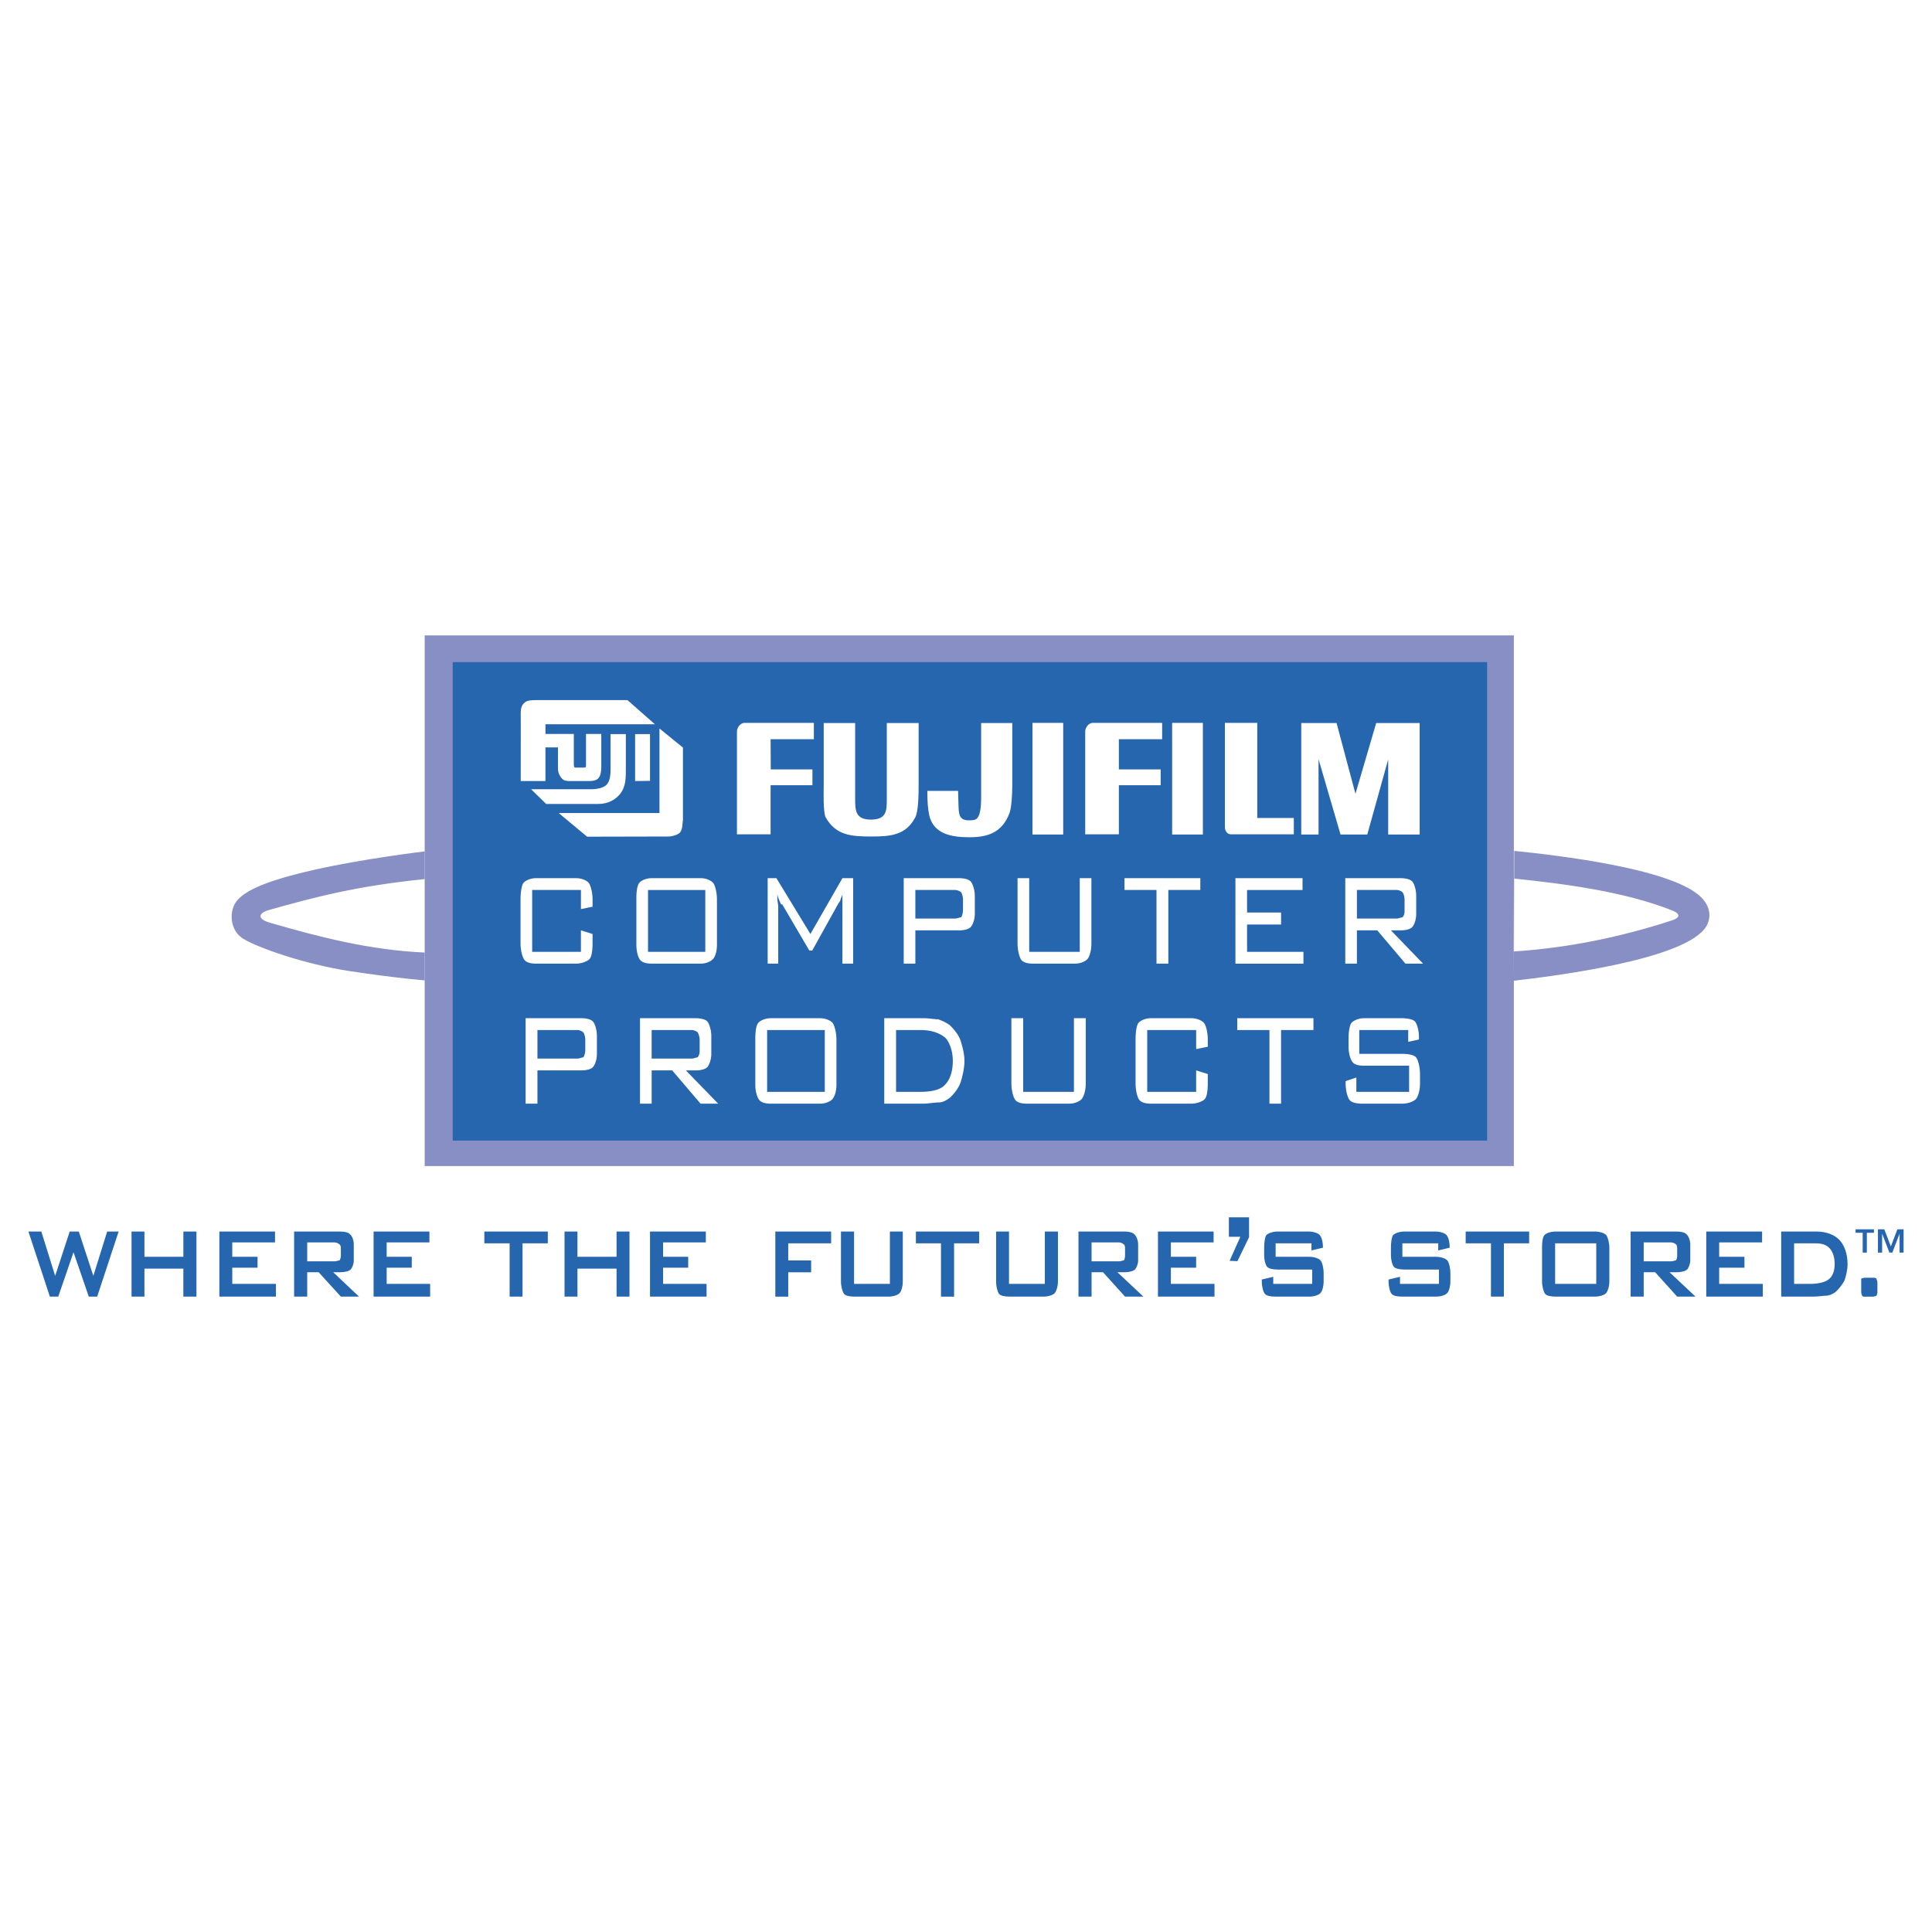 <svg xmlns="http://www.w3.org/2000/svg" width="2500" height="2500" viewBox="0 0 192.756 192.756"><g fill-rule="evenodd" clip-rule="evenodd"><path fill="#fff" d="M0 0h192.756v192.756H0V0z"/><path d="M151.074 84.893c4.301.436 15.332 1.724 18.453 4.445 1.143.998 1.234 2.159.727 3.048-1.906 3.357-15.279 5.008-19.217 5.461l.037-12.954zm-.037 2.757c4.99.526 10.961 1.27 15.822 3.194.816.326.764.726-.035.979-5.117 1.669-10.396 2.758-15.805 3.103l.018-7.276zM42.371 63.392h108.666v52.946H42.371V63.392zm.018 24.313c-6.967.708-11.067 1.833-15.55 3.084-1.088.309-1.197.907.091 1.271 4.754 1.378 9.925 2.739 15.459 2.975v-7.33zm-.036-2.758s-6.114.726-10.995 1.833-6.786 2.05-7.657 3.012c-.871.962-.835 2.958.508 3.829s6.133 2.577 10.687 3.267c4.555.689 7.458.926 7.458.926V84.947h-.001z" fill="#878fc5"/><path fill="#2566af" d="M45.166 66.059h103.205v47.738H45.166V66.059z"/><path d="M65.795 72.682v8.437H55.744l2.831 2.358 8.02-.018c.417.018.998-.146 1.252-.399.29-.381.217-.871.29-1.27v-7.203l-2.342-1.905zM55.671 74.569V76.764c0 .453.381 1.034.689 1.106.291.073.381.055.69.055h1.76c.291 0 .544-.055.726-.146.363-.199.454-.762.454-1.197v-3.356h-1.524v3.011c0 .291 0 .345-.2.345h-.816c-.127 0-.2 0-.2-.345v-3.012h-2.831v-.962h10.923l-2.74-2.413h-9.09c-.98 0-1.071.163-1.252.326-.2.182-.308.509-.308.98.018 1.705 0-.109 0 6.768h2.467v-3.356h1.252v.001z" fill="#fff"/><path d="M60.915 73.244h1.524v3.284c0 1.106.036 1.941-.617 2.74-.435.508-1.125.943-2.159.943H54.492l-1.506-1.47h5.788s1.415.091 1.851-.581c.254-.399.291-.889.291-1.433v-3.483h-.001zM63.364 73.244h1.488v4.663l-1.488.018v-4.681zM122.824 83.242h6.26v-1.633h-3.648v-9.49h-3.229v10.397c0 .29.162.726.617.726zM109.033 72.119h6.914v1.633h-4.318v3.012h4.172v1.579h-4.172v4.899h-3.357v-10.27c-.001-.308.271-.835.761-.853zM74.288 72.119H81.2v1.633h-4.318l.018 3.012h4.155v1.579h-4.173v4.899h-3.357v-10.27c0-.308.272-.835.763-.853zM92.522 78.905h3.066l.036 1.307c.037.889-.018 1.669 1.088 1.633.636-.019 1.179.09 1.179-2.377v-7.33h3.104v6.224c0 .834-.072 2.25-.291 2.794-.744 1.923-2.158 2.377-3.992 2.377-1.778 0-3.393-.327-3.919-1.905-.307-.909-.271-2.723-.271-2.723zM82.18 72.137h3.139v7.566c0 1.161.036 2.068 1.561 2.068 1.561 0 1.597-.853 1.597-2.051v-7.584h3.175v6.224c0 .871-.018 2.613-.345 3.211-.943 1.76-2.45 1.887-4.354 1.887-1.942 0-3.539-.073-4.573-1.905-.272-.49-.199-2.831-.199-3.139v-6.277h-.001zM116.945 72.119h3.067V83.26h-3.067V72.119zM103.01 72.119h3.066V83.26h-3.066V72.119zM133.348 72.137l1.886 7.058 2.069-7.058h4.336V83.26H138.5v-7.494l-2.086 7.494h-2.668l-2.195-7.512v7.512h-1.723V72.137h3.52z" fill="#fff"/><path d="M4.976 129.365l-2.141-6.496h1.289l1.379 4.428 1.452-4.428h.907l1.451 4.428 1.379-4.428h1.144l-2.141 6.496h-.836l-1.524-4.428-1.524 4.428h-.835zm8.147 0v-6.496h1.288v2.521h3.883v-2.521H19.6v6.496h-1.307v-2.795H14.41v2.795h-1.287zm8.763 0v-6.496h5.552v1.088h-4.264v1.434h2.522v1.09h-2.522v1.613h4.355v1.271h-5.643zm11.576-5.408H30.65v1.887h2.74c.145 0 .381-.09.453-.09.073 0 .164-.271.164-.453v-.816c0-.164-.091-.346-.164-.346-.072-.09-.308-.182-.453-.182h.072zm-4.118 5.408v-6.496h4.572c.472 0 .853.09.998.271.236.182.382.635.382.998v1.615c0 .363-.146.727-.309.908-.218.18-.599.271-1.07.271h-.671l2.577 2.432h-1.814l-2.213-2.432H30.65v2.432h-1.306v.001zm7.929 0v-6.496h5.57v1.088h-4.264v1.434h2.504v1.09h-2.504v1.613h4.336v1.271h-5.642zm14.86-5.316v5.316h-1.288v-5.316h-2.522v-1.18h6.333v1.18h-2.523zm4.191 5.316v-6.496h1.289v2.521h3.901v-2.521h1.289v6.496h-1.289v-2.795h-3.901v2.795h-1.289zm8.528 0v-6.496h5.57v1.088h-4.264v1.434h2.504v1.09h-2.504v1.613h4.336v1.271h-5.642zm12.502 0v-6.496h5.57v1.18h-4.282v1.705h2.286v1.18h-2.286v2.432h-1.288v-.001zm7.856-6.496v5.225h3.575v-5.225h1.288v4.971c0 .527-.145.98-.308 1.162-.145.182-.599.363-1.143.363h-3.339c-.544 0-.925-.092-1.07-.273-.146-.18-.309-.725-.309-1.252v-4.971h1.306zm9.979 1.18v5.316h-1.306v-5.316h-2.504v-1.18h6.314v1.18h-2.504zm5.481-1.18v5.225h3.574v-5.225h1.307v4.971c0 .527-.164.98-.309 1.162-.146.182-.617.363-1.145.363h-3.355c-.527 0-.908-.092-1.07-.273-.146-.18-.291-.725-.291-1.252v-4.971h1.289zm11.049 1.088h-2.812v1.887h2.74c.145 0 .381-.09.453-.09s.146-.271.146-.453v-.816c0-.164-.074-.346-.146-.346-.072-.09-.309-.182-.453-.182h.072zm-4.119 5.408v-6.496h4.572c.455 0 .836.09.998.271.219.182.383.635.383.998v1.615c0 .363-.164.727-.309.908-.236.18-.617.271-1.072.271h-.689l2.596 2.432h-1.832l-2.195-2.432h-1.145v2.432H107.6v.001zm7.929 0v-6.496h5.553v1.088h-4.264v1.434h2.521v1.09h-2.521v1.613h4.354v1.271h-5.643zm15.315-5.316h-3.574v1.342h3.338c.545 0 .998.182 1.143.363.164.182.309.727.309 1.27v.816c0 .527-.145.98-.309 1.162-.145.182-.598.363-1.143.363h-3.338c-.545 0-.926-.092-1.07-.273-.164-.18-.309-.725-.309-1.252v-.182l1.143-.271v.707h3.883v-1.432h-3.43c-.525 0-.906-.092-1.07-.273-.145-.182-.291-.635-.291-1.18v-.725c0-.527.074-1.07.219-1.252.162-.182.617-.363 1.143-.363h3.049c.545 0 .998.182 1.143.363.164.182.309.635.309 1.18v.072l-1.143.271v-.706h-.002zm12.646 0h-3.574v1.342h3.338c.545 0 .998.182 1.143.363.164.182.309.727.309 1.27v.816c0 .527-.145.98-.309 1.162-.145.182-.598.363-1.143.363h-3.338c-.545 0-.926-.092-1.07-.273-.164-.18-.309-.725-.309-1.252v-.182l1.143-.271v.707h3.883v-1.432h-3.43c-.525 0-.906-.092-1.07-.273-.145-.182-.289-.635-.289-1.18v-.725c0-.527.072-1.07.217-1.252.164-.182.617-.363 1.143-.363h3.049c.545 0 .998.182 1.143.363.164.182.309.635.309 1.18v.072l-1.143.271v-.706h-.002zm6.551 0v5.316h-1.289v-5.316h-2.521v-1.18h6.332v1.18h-2.522zm3.809.363c0-.545.074-.998.236-1.18.146-.182.6-.363 1.143-.363h3.883c.527 0 .998.182 1.145.363.145.182.309.725.309 1.252v3.355c0 .527-.164.98-.309 1.162-.146.182-.617.363-1.145.363h-3.883c-.543 0-.924-.092-1.07-.273-.145-.18-.309-.725-.309-1.252v-3.427zm1.306 3.682h4.102v-4.045h-4.102v4.045zm11.649-4.137h-2.812v1.887h2.74c.146 0 .381-.09.453-.09.074 0 .146-.271.146-.453v-.816c0-.164-.072-.346-.146-.346-.072-.09-.307-.182-.453-.182h.072zm-4.117 5.408v-6.496h4.572c.453 0 .834.09.998.271.217.182.381.635.381.998v1.615c0 .363-.164.727-.309.908-.236.18-.617.271-1.07.271h-.689l2.594 2.432h-1.832l-2.195-2.432h-1.145v2.432h-1.305v.001zm7.546 0v-6.496h5.57v1.088h-4.281v1.434h2.521v1.09h-2.521v1.613h4.354v1.271h-5.643zm8.764-1.271h1.598c.834 0 1.523-.182 1.832-.436.381-.271.617-.816.617-1.541 0-.635-.164-1.18-.473-1.543-.289-.344-.762-.525-1.359-.525h-2.215v4.045zm-1.287 1.271v-6.496h3.502c.906 0 1.74.271 2.285.816.527.545.834 1.434.834 2.432 0 .545-.145 1.18-.307 1.633-.219.436-.6.889-.908 1.162-.236.18-.617.361-.926.361-.289 0-.834.092-1.287.092h-3.193zm9.125-1.886H187c.072 0 .219.09.219.09 0 .09.09.271.09.344v1c0 .18-.09.361-.09.361s-.219.092-.383.092h-.906c-.072 0-.145-.092-.145-.092s-.092-.182-.092-.361v-1-.344s.236-.09.381-.09h.762zM122.605 122.379v-.926H124.619v1.979l-1.16 2.394-.781-.035 1.07-2.396h-1.143v-1.016zM187.998 122.65l.652 1.707.654-1.707h.617v2.324h-.4v-1.889l-.725 1.889h-.291l-.725-1.889v1.889h-.418v-2.324h.636zm-1.035 0v.346h-.707v1.979h-.416v-1.979h-.709v-.346h1.832z" fill="#2566af"/><path d="M57.958 88.793h-4.863v6.169h4.863v-2.141l1.161.363v.944c0 .708-.091 1.306-.29 1.542-.2.236-.781.472-1.361.472h-3.974c-.58 0-.979-.127-1.161-.363-.2-.236-.399-.943-.399-1.651v-4.391c0-.708.109-1.416.291-1.651.2-.236.69-.472 1.27-.472h3.974c.581 0 1.071.236 1.271.472.181.235.381.943.381 1.651v.726l-1.161.236v-1.906h-.002zm6.695 6.17h5.715v-6.169h-5.715v6.169zm-1.162-5.335c0-.708.091-1.307.291-1.542.181-.236.671-.472 1.252-.472h4.862c.581 0 1.053.236 1.252.472.2.235.381.943.381 1.651v4.518c0 .708-.181 1.179-.381 1.415-.199.236-.671.472-1.252.472h-4.862c-.581 0-.962-.127-1.161-.363-.2-.236-.381-.816-.381-1.524v-4.627h-.001zm14.062-.471v.472c0 .236.091.599.091.834v5.68h-1.053v-8.528h.871l3.393 5.57 3.193-5.57h1.071v8.528h-1.071v-5.68-.599-.708c0 .236-.181.472-.181.581 0 .127-.2.363-.2.363l-2.631 4.736h-.29l-2.703-4.609h-.109c-.182-.363-.381-.834-.381-1.07zm17.763-.364h-3.992v2.849h3.992c.182 0 .472-.127.581-.127.091-.109.182-.472.182-.708v-1.07c0-.236-.091-.581-.182-.708a1.04 1.04 0 0 0-.581-.236zm-5.152 7.35v-8.528h5.534c.49 0 .961.109 1.161.345.2.235.399.834.399 1.433v1.778c0 .581-.199 1.071-.399 1.307s-.671.345-1.161.345h-4.373v3.321h-1.161v-.001zm12.52-8.529v7.349h5.043v-7.349h1.162v6.514c0 .708-.182 1.306-.381 1.542s-.689.472-1.27.472h-4.174c-.58 0-.961-.127-1.162-.363-.182-.236-.381-.943-.381-1.651v-6.514h1.163zm13.88 1.179v7.349h-1.18v-7.349h-3.193v-1.179h7.566v1.179h-3.193zm6.696 7.35v-8.528h6.695v1.179h-5.535v2.25h3.393v1.198h-3.393v2.722h5.625v1.18h-6.785v-.001zm16.094-7.35h-3.975v2.849h3.975c.199 0 .49-.127.58-.127.109-.109.199-.345.199-.581v-1.197c0-.236-.09-.581-.199-.708-.09-.109-.381-.236-.58-.236zm-5.135 7.35v-8.528h5.533c.473 0 .963.109 1.162.345.199.235.381.834.381 1.433v1.778c0 .581-.182 1.071-.381 1.307s-.689.345-1.162.345h-.979l3.211 3.321h-1.76l-2.812-3.321h-2.033v3.321h-1.16v-.001zM57.613 102.766h-3.992v2.848h3.992c.199 0 .489-.127.58-.127.109-.109.2-.471.2-.707v-1.07c0-.236-.091-.582-.2-.709-.091-.108-.381-.235-.58-.235zm-5.172 7.347v-8.527h5.552c.49 0 .979.109 1.179.344.2.236.381.836.381 1.434v1.779c0 .58-.182 1.07-.381 1.307-.2.234-.689.344-1.179.344H53.62v3.32h-1.179v-.001zm16.584-7.347h-4.01v2.848h4.01c.181 0 .49-.127.581-.127a.997.997 0 0 0 .199-.58v-1.197c0-.236-.108-.582-.199-.709-.091-.108-.399-.235-.581-.235zm-5.171 7.347v-8.527h5.552c.49 0 .98.109 1.18.344.181.236.381.836.381 1.434v1.779c0 .58-.2 1.07-.381 1.307-.2.234-.69.344-1.18.344h-.979l3.229 3.32h-1.76l-2.83-3.32h-2.05v3.32h-1.162v-.001zm12.683-1.179h5.752v-6.168h-5.752v6.168zm-1.179-5.334c0-.707.091-1.307.29-1.543.2-.234.689-.471 1.271-.471H81.8c.58 0 1.07.236 1.27.471.182.236.381.943.381 1.652v4.518c0 .707-.2 1.18-.381 1.416-.199.234-.689.471-1.27.471h-4.881c-.581 0-.98-.127-1.162-.363-.2-.234-.399-.816-.399-1.523V103.6zm16.584-.834h-2.541v6.168h2.432c1.179 0 2.05-.236 2.449-.707.49-.49.78-1.307.78-2.377 0-.943-.291-1.777-.689-2.25-.49-.473-1.361-.834-2.54-.834h.109zm.181-1.18c.599 0 1.088.109 1.47.109.399.127.871.361 1.179.598.381.363.871.943 1.071 1.543.181.598.381 1.307.381 2.014s-.2 1.543-.381 2.123c-.2.598-.689 1.197-1.071 1.543-.308.234-.689.471-1.088.471-.381 0-1.071.127-1.651.127h-3.811v-8.527h3.901v-.001zm9.961 0v7.348h5.062v-7.348h1.18v6.514c0 .707-.199 1.307-.398 1.543-.201.234-.689.471-1.271.471h-4.191c-.58 0-.979-.127-1.16-.363-.199-.234-.4-.943-.4-1.65v-6.514h1.178v-.001zm17.256 1.18h-4.881v6.168h4.881v-2.141l1.16.363v.943c0 .707-.09 1.307-.289 1.543-.199.234-.781.471-1.361.471h-3.992c-.598 0-.979-.127-1.178-.363-.201-.234-.383-.943-.383-1.65v-4.391c0-.709.092-1.416.291-1.652.199-.234.672-.471 1.27-.471h3.992c.58 0 1.07.236 1.27.471.201.236.381.943.381 1.652v.725l-1.16.236v-1.904h-.001zm8.472 0v7.348h-1.16v-7.348h-3.211v-1.18h7.602v1.18h-3.231zm12.684 0h-4.881v2.377h4.301c.58 0 1.16.107 1.359.344.201.236.4.963.4 1.67v.943c0 .707-.199 1.307-.4 1.543-.199.234-.779.471-1.359.471h-4.01c-.582 0-1.07-.127-1.252-.363-.199-.234-.4-.943-.4-1.65v-.236l1.07-.363v1.434h5.264v-2.613h-4.482c-.58 0-.98-.107-1.162-.361-.199-.236-.398-.816-.398-1.525v-.837c0-.707.109-1.307.291-1.543.199-.234.689-.471 1.27-.471h3.701c.6 0 1.18.109 1.379.344.182.236.381.836.381 1.543v.236l-1.07.236v-1.179h-.002z" fill="#fff"/></g></svg>